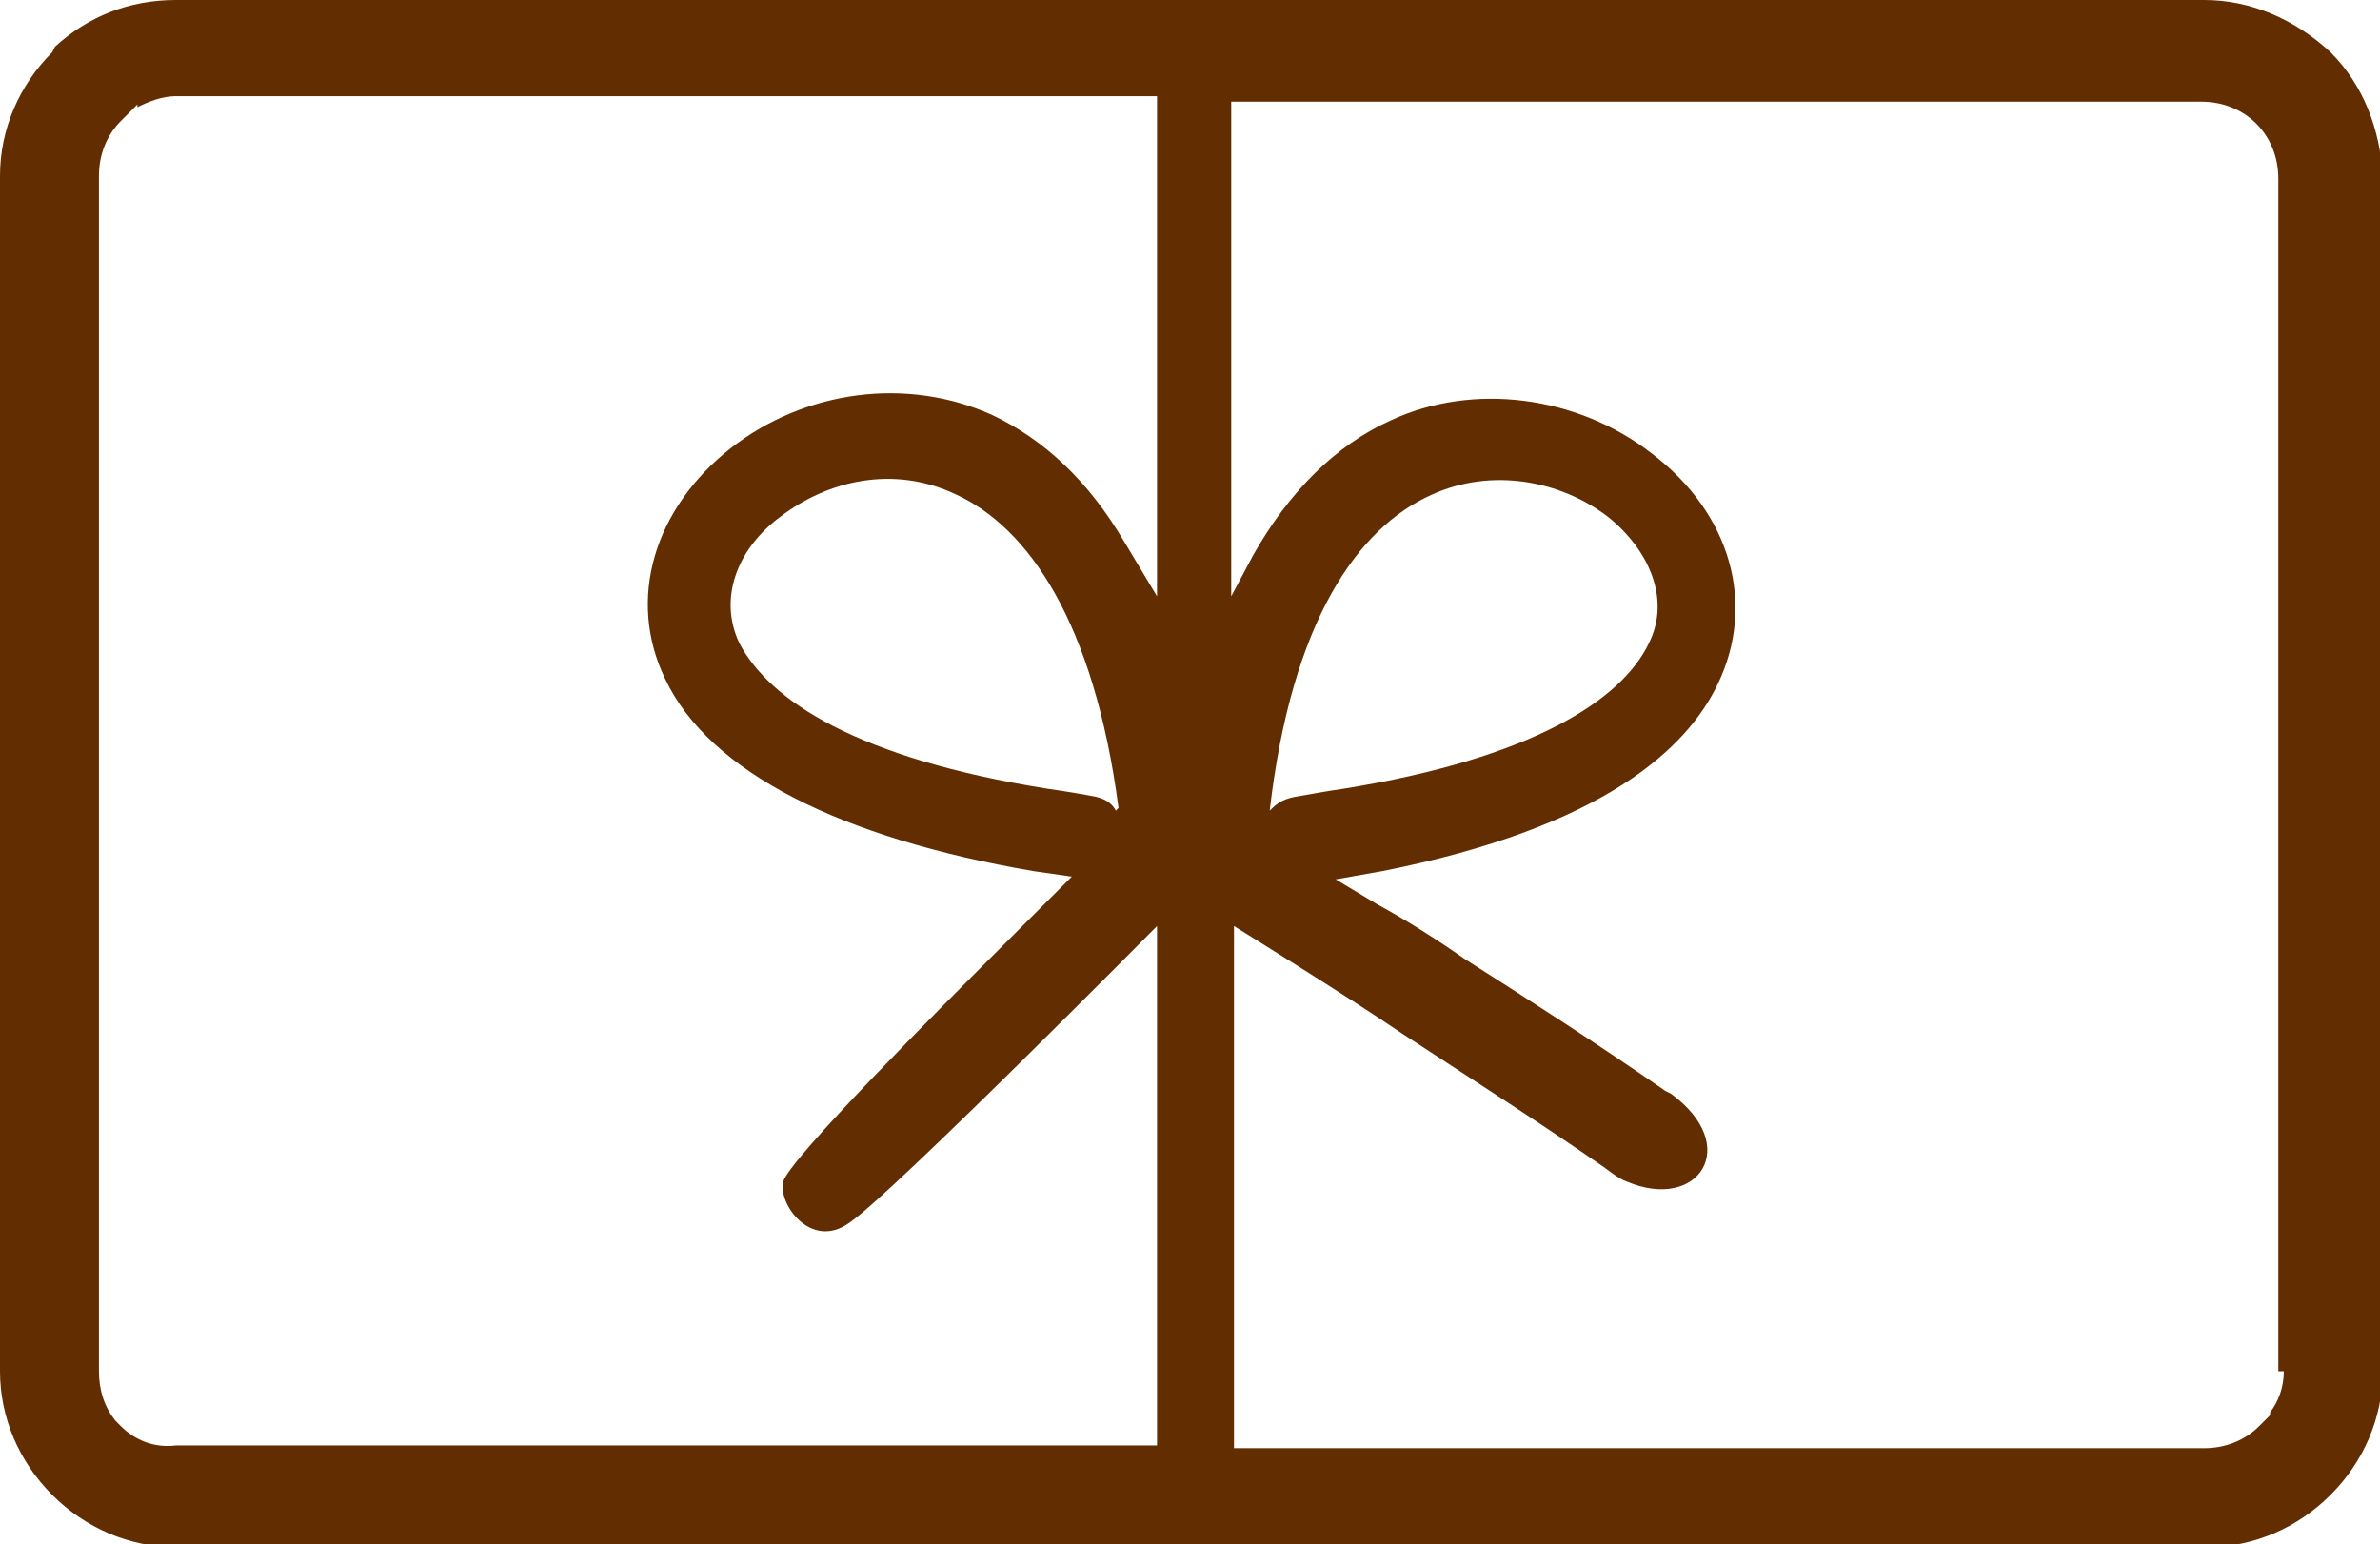 <svg version="1.1" xmlns="http://www.w3.org/2000/svg" fill="#632D02" x="0px" y="0px"
	 viewBox="0 0 86.6 56.2" width="86.6" height="56.2" xml:space="preserve">
<path d="M84.8,1.9C83.5,0.7,81.9,0,80.2,0H6.4C4.7,0,3.2,0.6,2,1.7L1.9,1.9C0.7,3.1,0,4.7,0,6.4v43.5c0,1.7,0.7,3.3,1.9,4.5
	c1.2,1.2,2.8,1.9,4.5,1.9h73.9c1.7,0,3.3-0.7,4.5-1.9c1.2-1.2,1.9-2.8,1.9-4.5V6.4C86.6,4.7,86,3.1,84.8,1.9z M4.4,51.9l-0.2-0.2
	c-0.4-0.5-0.6-1.1-0.6-1.8V6.4c0-0.8,0.3-1.5,0.8-2l0.6-0.6L5,3.9c0.4-0.2,0.9-0.4,1.4-0.4h35.7v18.2l-1.2-2
	c-1.3-2.2-2.9-3.7-4.8-4.6c-3.1-1.4-6.8-0.9-9.5,1.2c-2.8,2.2-3.8,5.5-2.4,8.4c1.6,3.4,6.4,5.8,13.4,7l1.4,0.2l-1,1
	c-0.6,0.6-1.2,1.2-1.8,1.8c-1.9,1.9-7.5,7.5-7.7,8.3s1,2.5,2.4,1.5c1.5-1,11.2-10.8,11.2-10.8v18.9H6.4C5.6,52.7,4.9,52.4,4.4,51.9z
	 M26.9,23.4c-0.8-1.7,0-3.5,1.5-4.6c1.7-1.3,4.1-1.9,6.4-0.8c2.6,1.2,5,4.6,5.9,11.4c0,0-0.1,0.1-0.1,0.1c-0.1-0.2-0.3-0.4-0.7-0.5
	c-0.5-0.1-1.1-0.2-1.8-0.3v0C31.2,27.6,28,25.5,26.9,23.4z M83.1,49.9c0,0.6-0.2,1.1-0.5,1.5l0,0.1l-0.4,0.4c-0.5,0.5-1.2,0.8-2,0.8
	H44.9v-19c0,0,4.2,2.6,6.1,3.9c2.6,1.7,5.1,3.3,7.4,4.9c0,0,0.5,0.4,0.8,0.5c2.6,1.1,4.2-1.3,1.6-3.2l-0.2-0.1
	c-2.6-1.8-5.1-3.4-7.3-4.8c-1-0.7-2.1-1.4-3.2-2l-1.5-0.9l1.7-0.3c8.1-1.6,11.1-4.5,12.2-6.8c1.4-2.9,0.5-6.2-2.4-8.4
	c-2.7-2.1-6.5-2.6-9.5-1.2c-2,0.9-3.7,2.6-5,4.9l-0.8,1.5v-18h35.3c0.8,0,1.5,0.3,2,0.8c0.5,0.5,0.8,1.2,0.8,2V49.9z M46.2,29.5
	c0.8-6.9,3.2-10.3,5.9-11.5c2.2-1,4.7-0.5,6.4,0.8c1.5,1.2,2.3,3,1.5,4.6c-1,2.1-4.3,4.2-11.1,5.3v0c-0.7,0.1-1.2,0.2-1.8,0.3
	C46.6,29.1,46.4,29.3,46.2,29.5C46.2,29.5,46.2,29.5,46.2,29.5z"/>
</svg>
